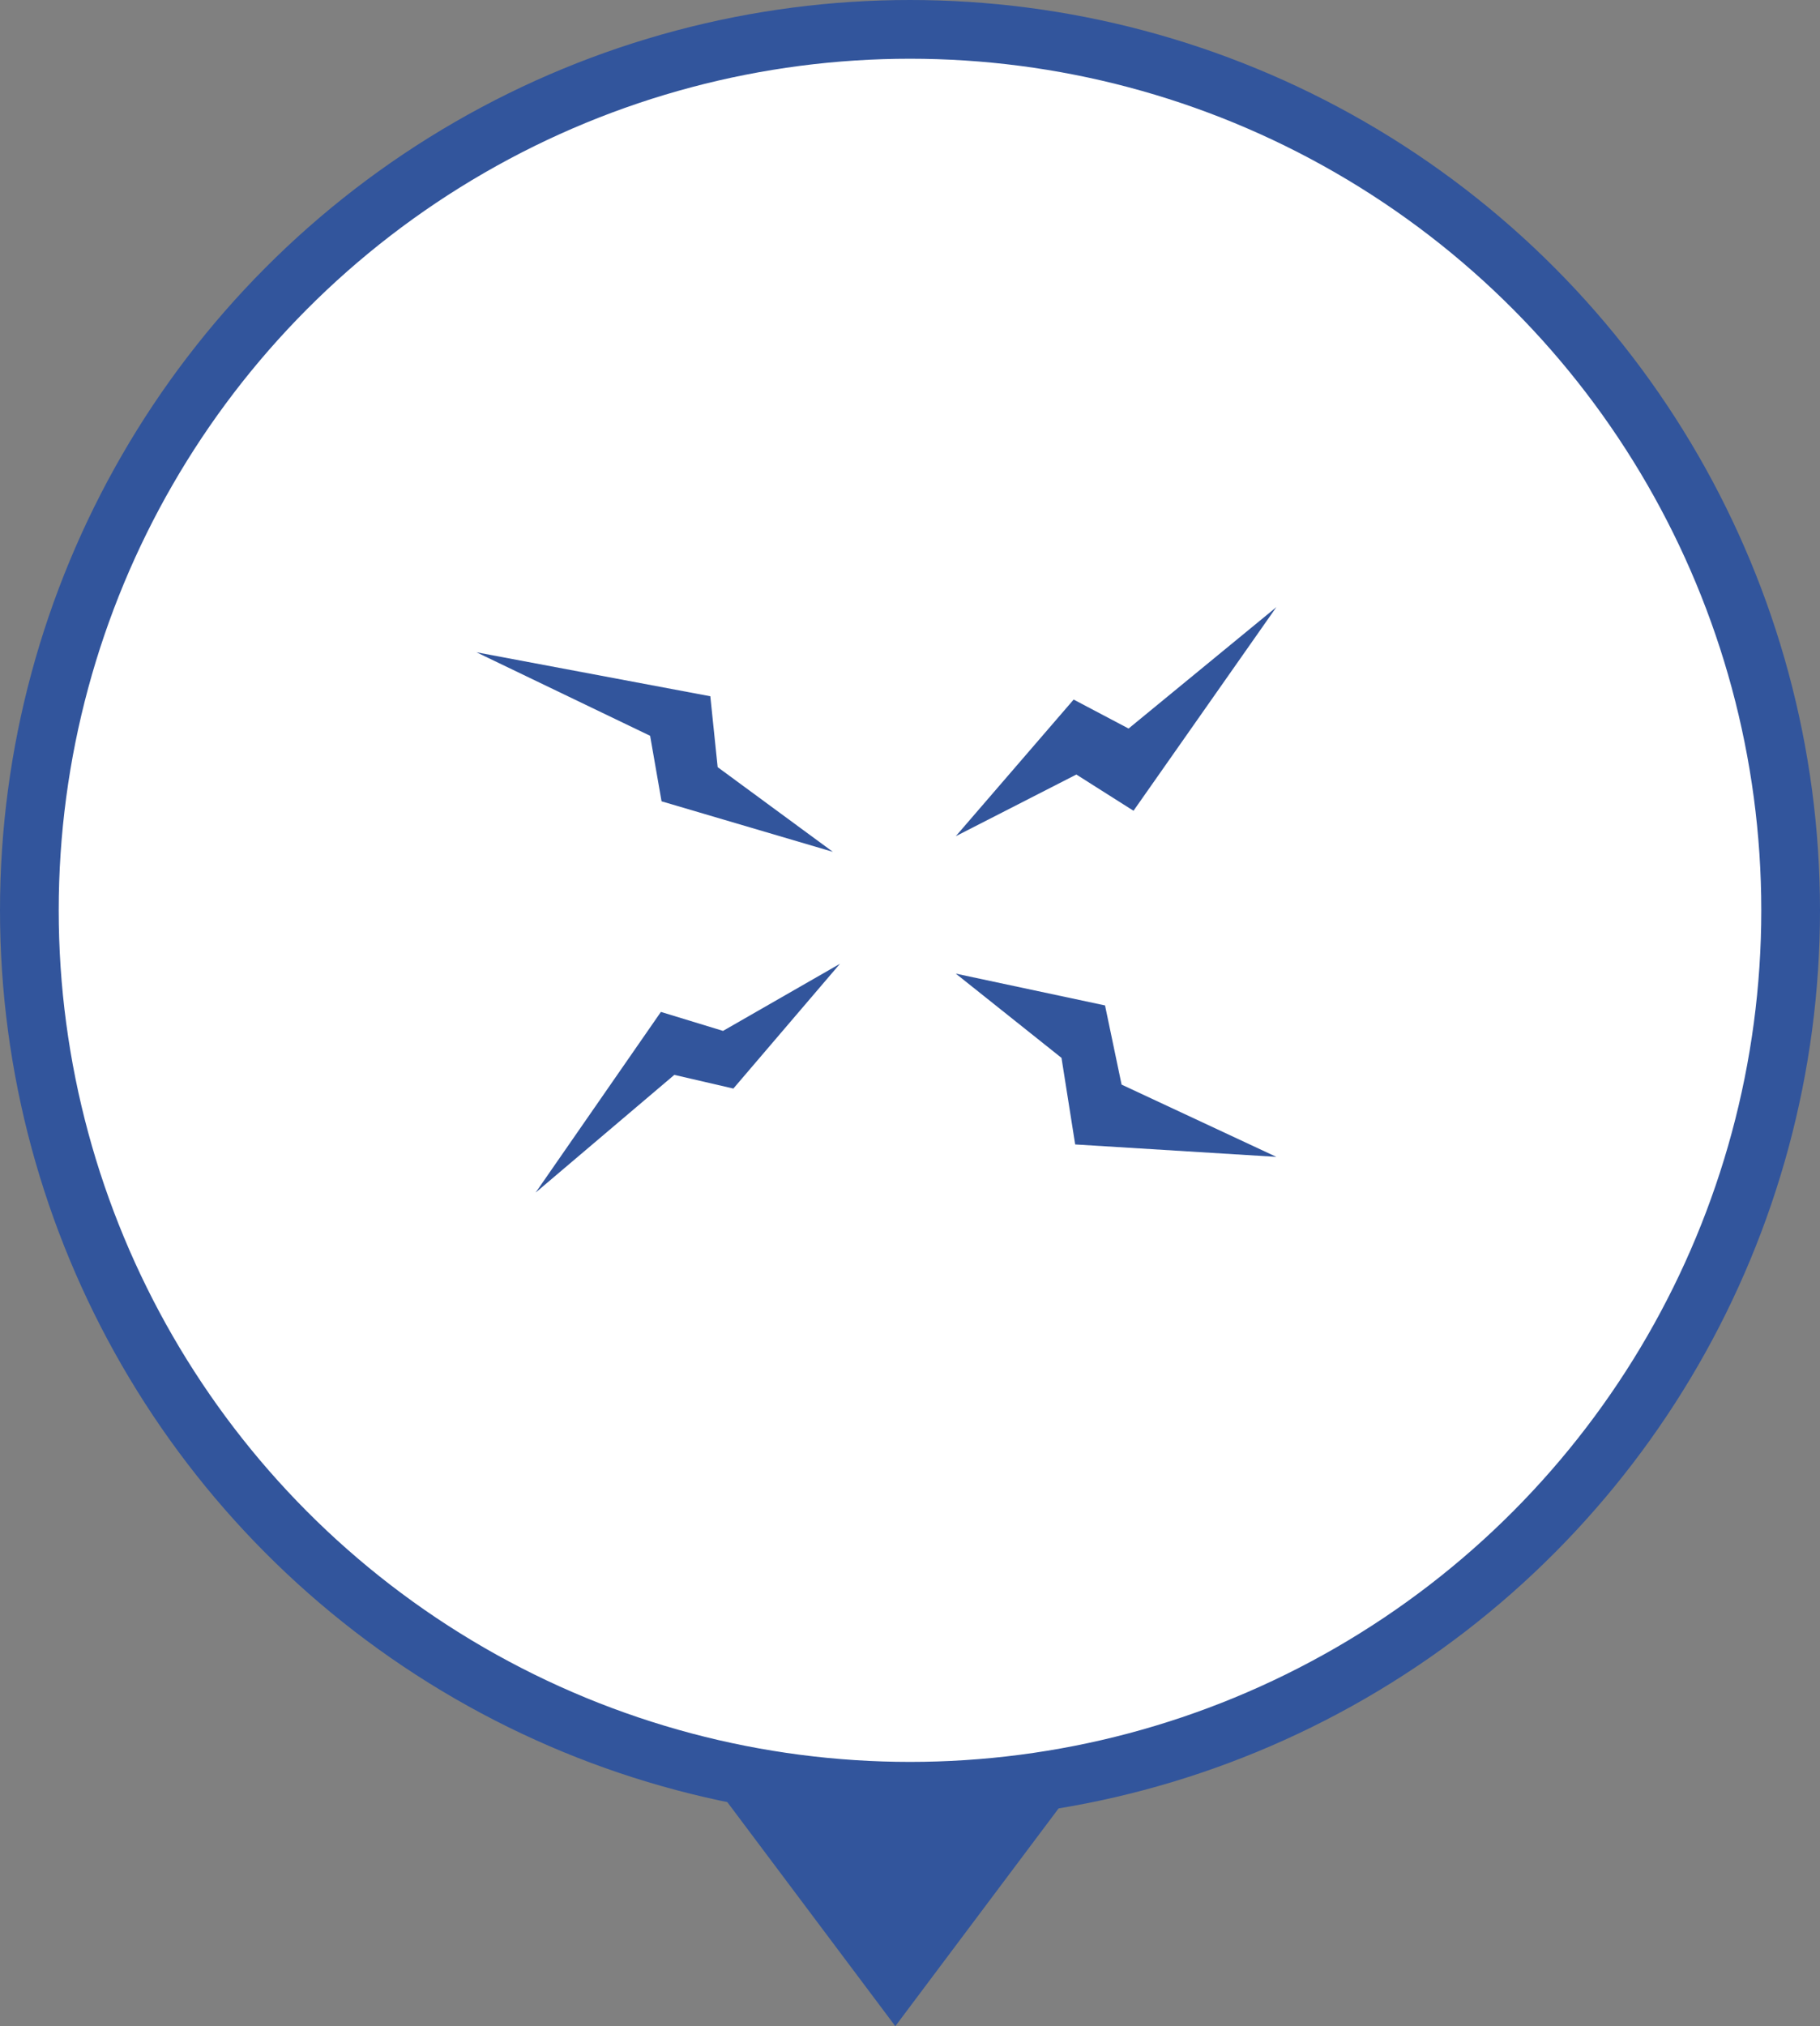 <?xml version="1.0" encoding="UTF-8"?>
<svg width="62px" height="69px" viewBox="0 0 62 69" version="1.1" xmlns="http://www.w3.org/2000/svg" xmlns:xlink="http://www.w3.org/1999/xlink">
    <rect x="0" y="0" width="62" height="69" fill="#808080" stroke="none"/>
    <!-- Generator: Sketch 52.6 (67491) - http://www.bohemiancoding.com/sketch -->
    <title>Group 6</title>
    <desc>Created with Sketch.</desc>
    <g id="Desktop" stroke="none" stroke-width="1" fill="none" fill-rule="evenodd">
        <g id="2.2-Treatment-Goals-&amp;-Remission" transform="translate(-576, -1134)">
            <g id="activity-scale" transform="translate(138, 1126)">
                <g id="Group-6" transform="translate(430, 0)">
                    <g id="scale-pointer" transform="translate(4, 7)">
                        <polygon id="Triangle" fill="#32559C" transform="translate(34.5, 65) rotate(180) translate(-34.5, -65) " points="34.5 60 42 70 27 70"></polygon>
                        <circle id="Oval" stroke="#32559C" stroke-width="2" fill="#FFFFFF" cx="35" cy="32" r="30"></circle>
                    </g>
                    <g id="icon/lowactivity" fill="#32559C">
                        <g id="Group-20" transform="translate(23.4, 28.08)">
                            <polygon id="Fill-7" points="23.214 7.53 28.08 0.596 23.046 4.73 21.175 3.743 17.16 8.396 21.267 6.296"></polygon>
                            <polygon id="Fill-9" points="22.244 14.159 17.16 13.076 20.761 15.945 21.227 18.893 28.08 19.316 22.808 16.855"></polygon>
                            <polygon id="Fill-13" transform="translate(8.031, 16.637) rotate(-10) translate(-8.031, -16.637) " points="7.52 14.255 2.249 19.573 7.598 16.446 9.498 17.254 13.812 13.7 9.492 15.259"></polygon>
                            <polygon id="Fill-15" transform="translate(6.906, 5.506) rotate(11) translate(-6.906, -5.506) " points="7.457 7.133 13.513 7.708 9.111 5.626 8.405 3.304 0.299 3.354 6.649 5.017"></polygon>
                        </g>
                    </g>
                </g>
            </g>
        </g>
    </g>
</svg>